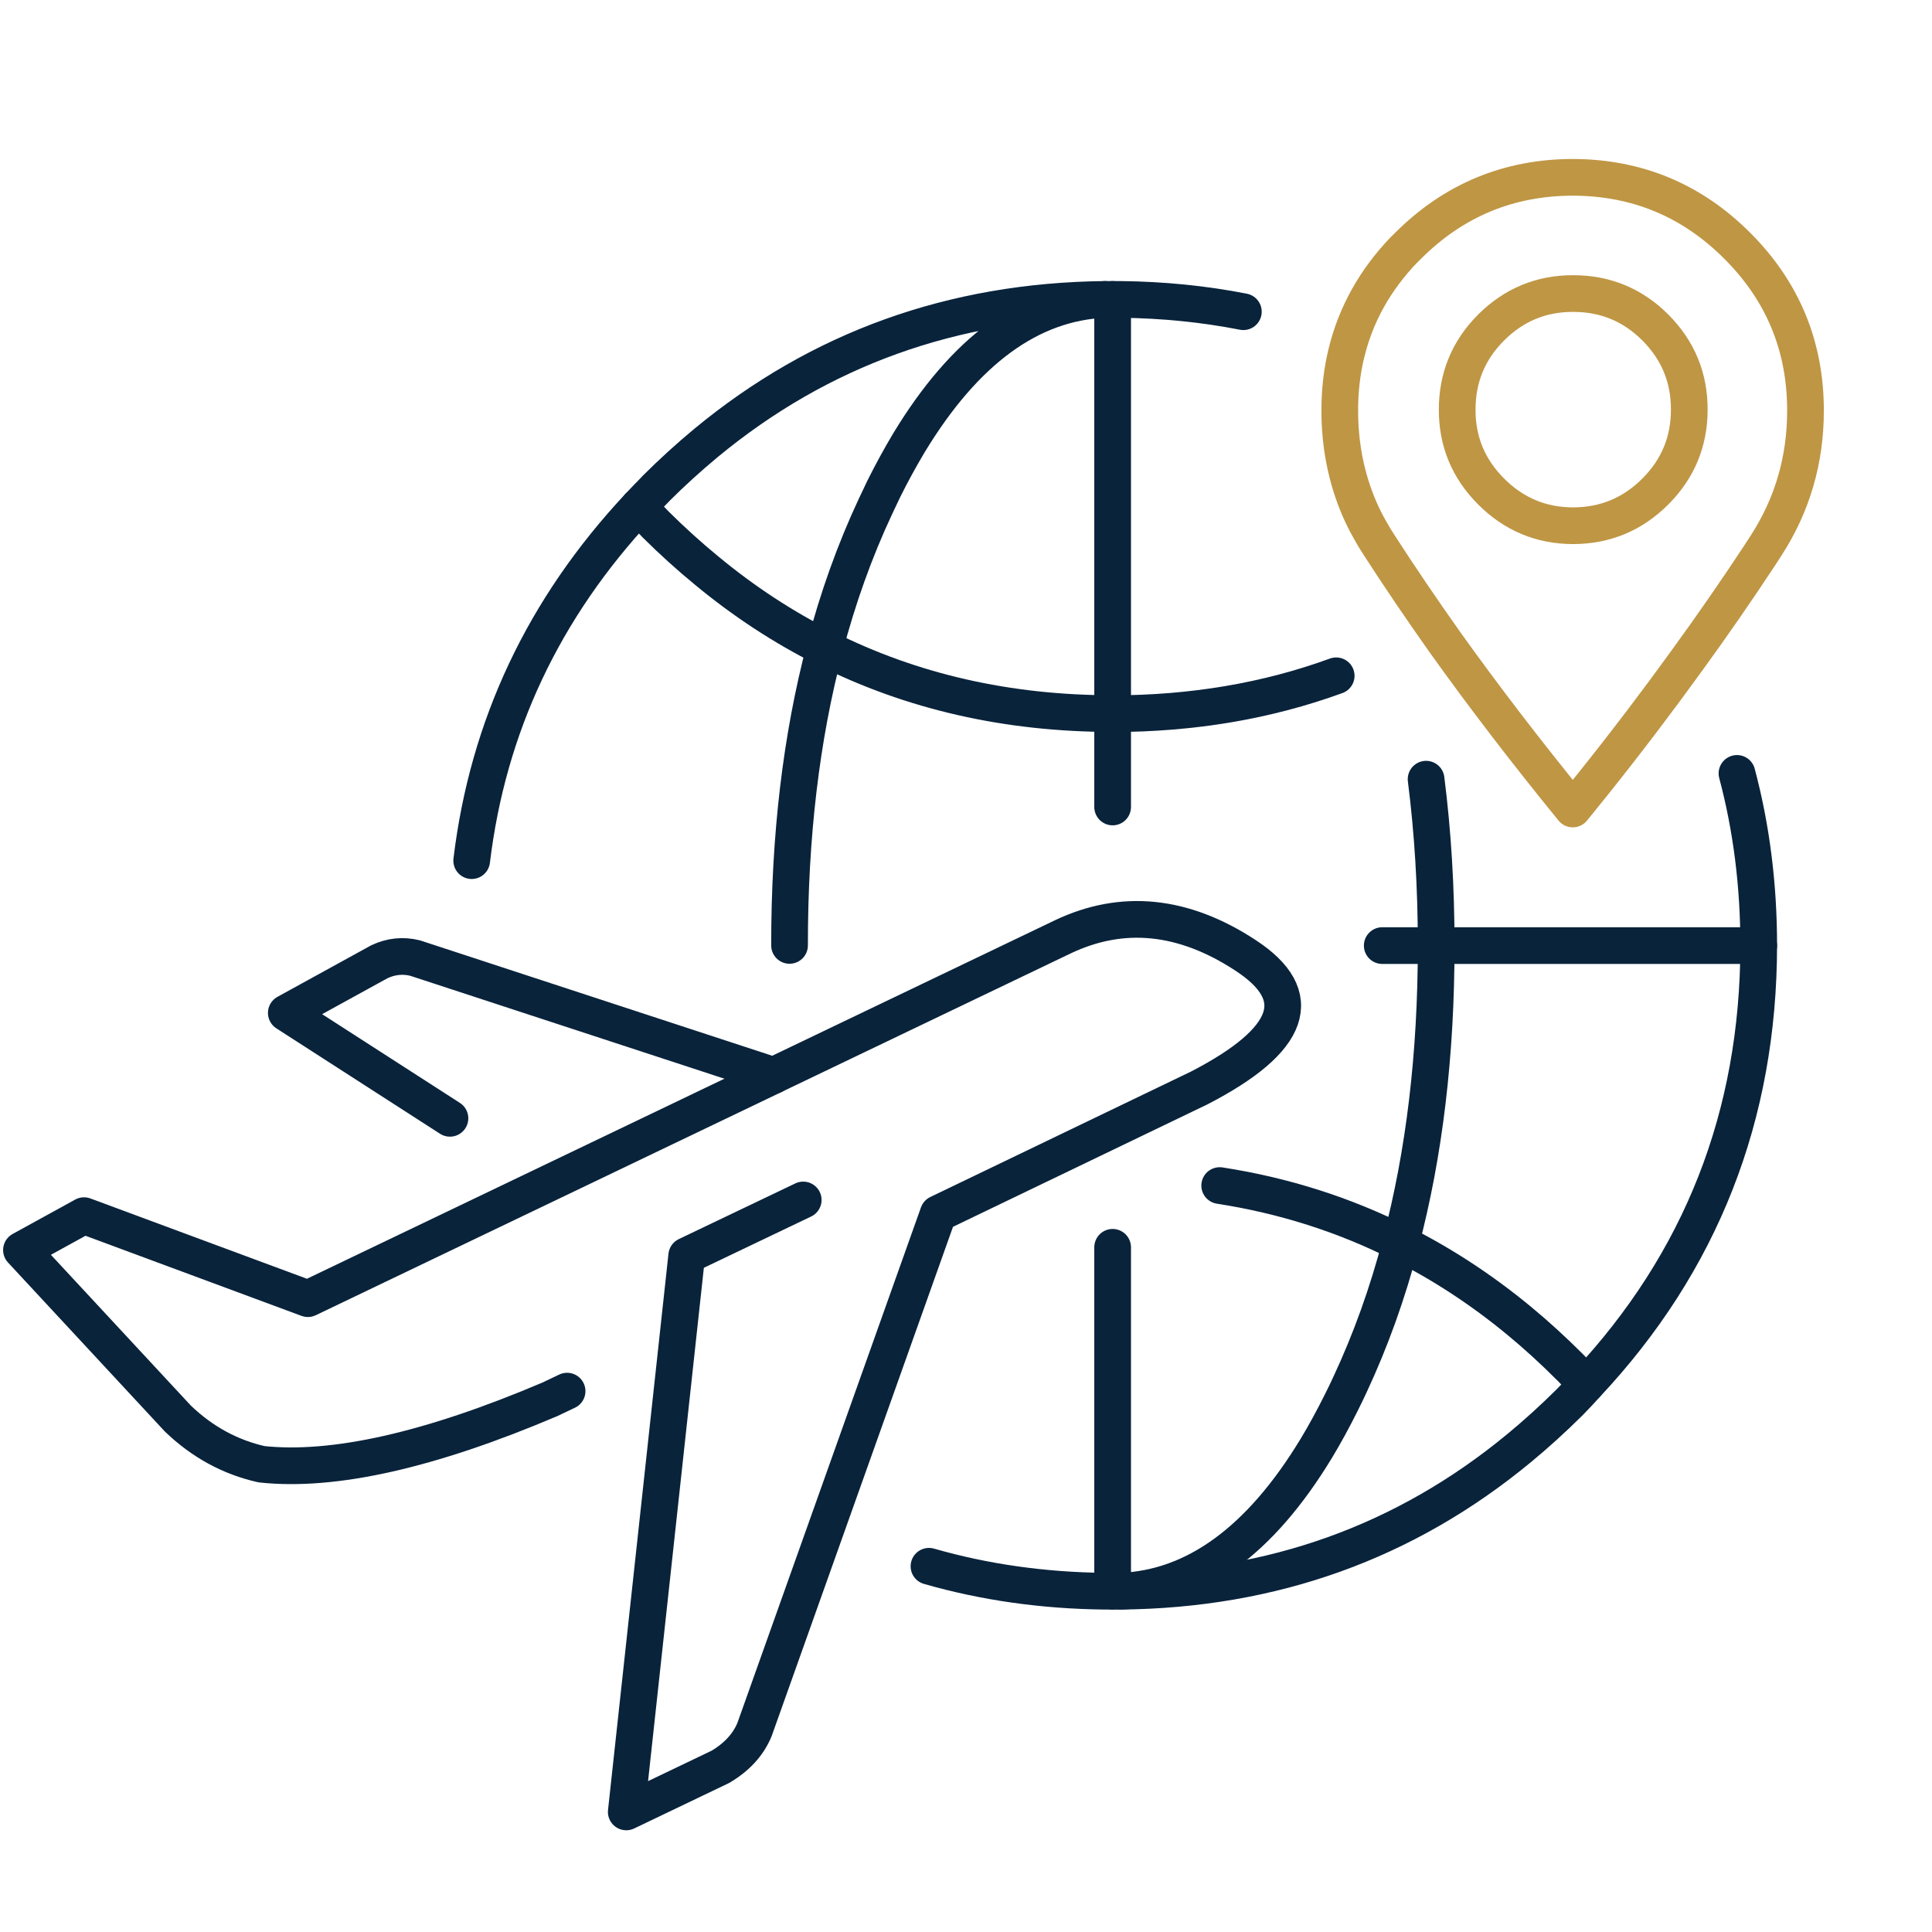 <?xml version="1.0" encoding="UTF-8"?>
<svg id="Layer_2" data-name="Layer 2" xmlns="http://www.w3.org/2000/svg" viewBox="0 0 210.61 210.64">
  <defs>
    <style>
      .cls-1, .cls-2, .cls-3 {
        fill: none;
        stroke-linecap: round;
        stroke-linejoin: round;
        stroke-width: 4px;
      }

      .cls-1, .cls-3 {
        stroke: #09233b;
      }

      .cls-4 {
        fill: rgba(255, 255, 255, 0);
      }

      .cls-2 {
        stroke: #bf9644;
      }

      .cls-2, .cls-3 {
        fill-rule: evenodd;
      }
    </style>
  </defs>
  <g id="_Ñëîé_1" data-name="Ñëîé 1">
    <g>
      <rect class="cls-4" width="210.61" height="210.64"/>
      <path class="cls-3" d="M120.47,32.64h1.69c4.63,.05,9.09,.5,13.38,1.34"/>
      <path class="cls-3" d="M84.33,117.24l-50.77,24.33-24.4-9.05-6.82,3.75,17.06,18.38c2.65,2.54,5.69,4.2,9.12,4.97,7.87,.84,18.35-1.52,31.43-7.08l1.87-.89"/>
      <path class="cls-3" d="M51.42,93.82c1.77-14.65,7.84-27.52,18.21-38.61"/>
      <path class="cls-3" d="M71.48,53.29c-.63,.64-1.25,1.28-1.85,1.92,.6,.67,1.22,1.32,1.85,1.97,1.8,1.79,3.65,3.46,5.55,5.02,4.06,3.36,8.35,6.17,12.87,8.44,1.44-5.47,3.28-10.62,5.53-15.42,.3-.64,.6-1.28,.91-1.92,.89-1.79,1.81-3.46,2.74-5.02,6.11-10.09,13.23-15.3,21.37-15.64-16.58,.18-31.08,5.39-43.48,15.64-1.88,1.56-3.72,3.23-5.51,5.02Z"/>
      <path class="cls-2" d="M184.15,44.65c0,3.48-1.23,6.46-3.7,8.93-2.48,2.48-5.46,3.72-8.95,3.73-3.49,0-6.47-1.25-8.95-3.73-2.47-2.47-3.71-5.45-3.7-8.93,0-3.49,1.23-6.48,3.7-8.95,2.48-2.47,5.46-3.71,8.95-3.7,3.49,0,6.48,1.23,8.95,3.7,2.47,2.48,3.71,5.46,3.7,8.95Z"/>
      <path class="cls-2" d="M153.04,27.25c.16-.16,.31-.31,.47-.47,4.96-4.95,10.95-7.44,17.95-7.45,6.99,.02,12.96,2.5,17.91,7.45,4.97,4.96,7.45,10.95,7.45,17.98,0,5.38-1.43,10.28-4.29,14.7-.23,.35-.45,.7-.68,1.05-2.52,3.83-5.19,7.69-8.02,11.58-3.21,4.44-6.61,8.92-10.22,13.43-.71,.89-1.43,1.78-2.16,2.67-5.03-6.17-9.7-12.25-13.99-18.26-2.49-3.52-4.86-7.01-7.1-10.48-.37-.56-.71-1.13-1.03-1.71-.43-.75-.81-1.52-1.15-2.3-1.42-3.32-2.13-6.88-2.13-10.69,0-2.2,.24-4.29,.73-6.28,1.02-4.19,3.1-7.93,6.26-11.23Z"/>
      <path class="cls-3" d="M49.05,121.91l-17.84-11.49,10.15-5.58c1.26-.59,2.56-.73,3.89-.4l39.07,12.8,31.55-15.12c6.5-3.08,13.14-2.41,19.9,2.02,6.76,4.41,5.08,9.23-5.04,14.46l-28.45,13.69-20.04,56.28c-.68,1.62-1.91,2.97-3.7,4.03l-10.27,4.92,6.59-60.64,12.7-6.07"/>
      <path class="cls-3" d="M189.35,84.31c1.58,5.93,2.37,12.18,2.37,18.75v.02c-.02,18.54-6.27,34.48-18.77,47.82-.59,.66-1.2,1.31-1.83,1.95-1.8,1.79-3.64,3.46-5.53,5.02-12.39,10.23-26.86,15.43-43.43,15.59h-1.69c-6.74-.07-13.14-.98-19.2-2.72"/>
      <path class="cls-3" d="M150.68,103.08h5.88v-.02c0-6.34-.37-12.38-1.1-18.12"/>
      <path class="cls-3" d="M172.94,150.9c-.59-.64-1.2-1.27-1.83-1.9-1.8-1.8-3.64-3.48-5.53-5.04-4.07-3.36-8.37-6.17-12.89-8.44-1.43,5.46-3.27,10.58-5.51,15.38-.3,.66-.62,1.31-.94,1.95-.89,1.79-1.8,3.46-2.74,5.02-6.1,10.07-13.22,15.27-21.35,15.59"/>
      <path class="cls-3" d="M191.72,103.08h-35.16c0,11.88-1.29,22.69-3.87,32.44-6.15-3.1-12.73-5.2-19.73-6.28"/>
      <path class="cls-3" d="M145.66,73.67c-7.54,2.75-15.67,4.12-24.37,4.13v10.17"/>
      <line class="cls-1" x1="121.29" y1="173.46" x2="121.29" y2="135.97"/>
      <path class="cls-3" d="M121.29,77.79c-11.45,0-21.91-2.38-31.38-7.15-2.57,9.75-3.85,20.55-3.84,32.42"/>
      <line class="cls-1" x1="121.29" y1="32.64" x2="121.29" y2="77.79"/>
    </g>
  </g>
</svg>